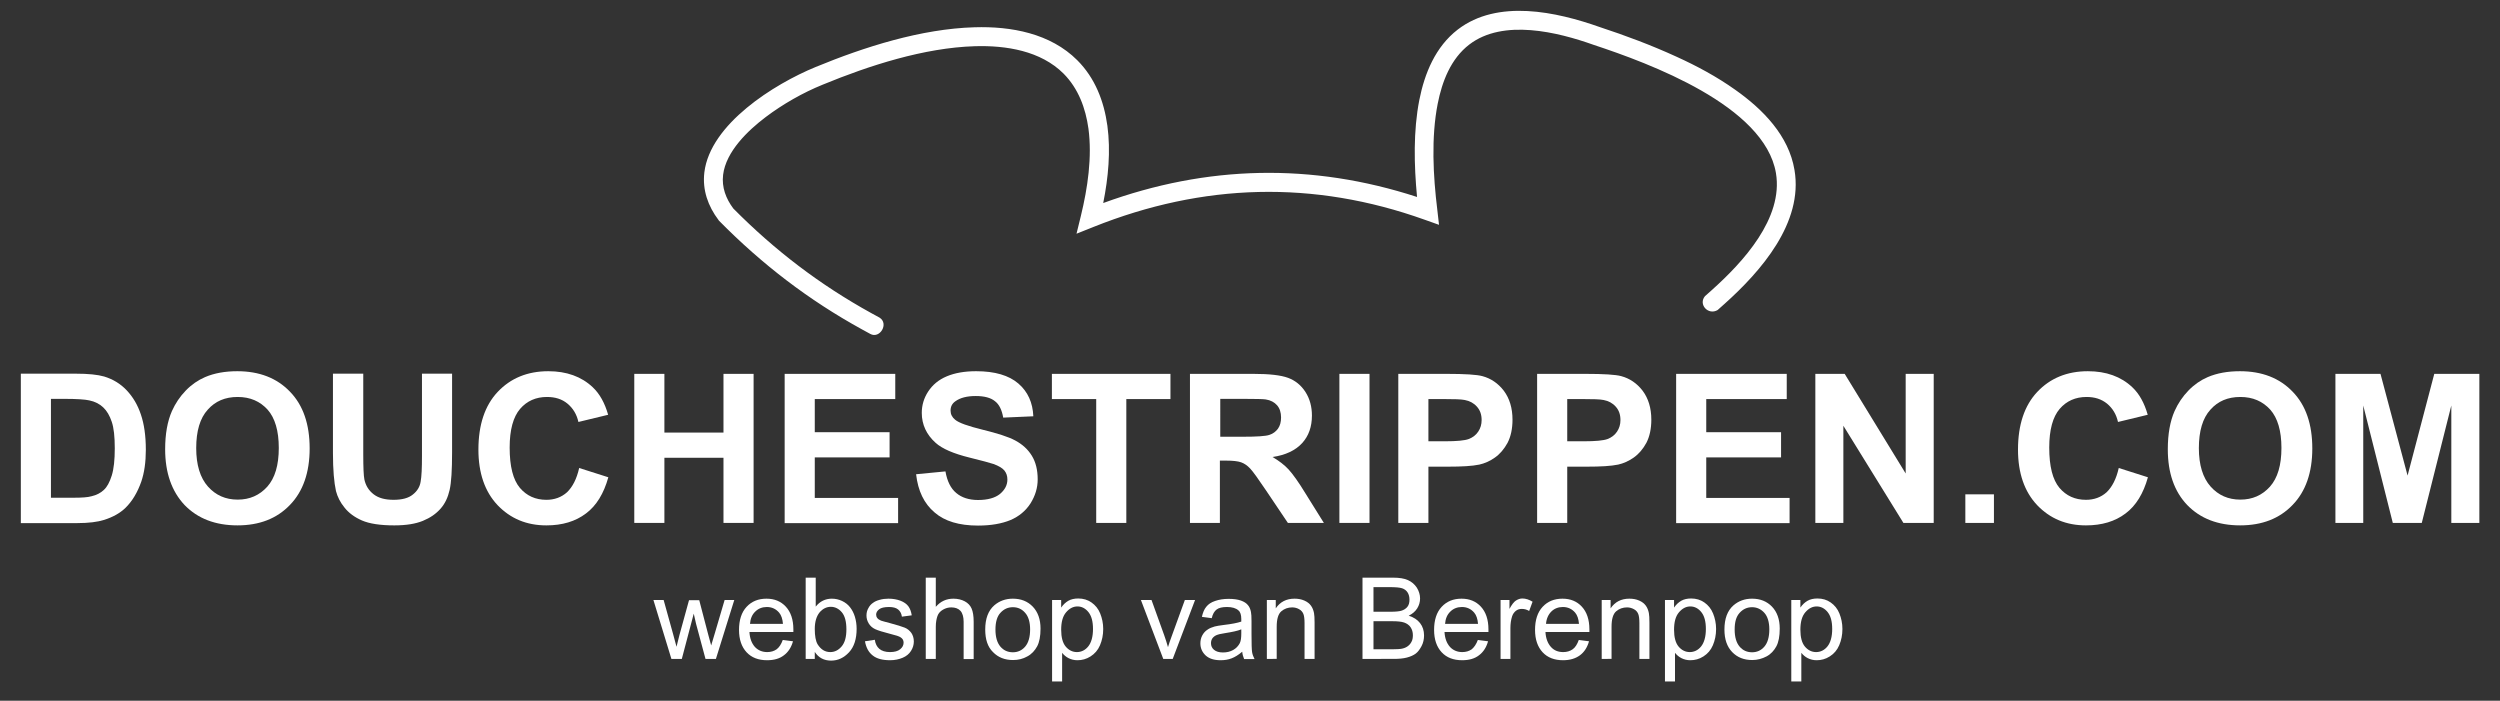 <?xml version="1.0" encoding="utf-8"?>
<!-- Generator: Adobe Illustrator 26.0.1, SVG Export Plug-In . SVG Version: 6.00 Build 0)  -->
<svg version="1.1" id="Laag_1" xmlns="http://www.w3.org/2000/svg" xmlns:xlink="http://www.w3.org/1999/xlink" x="0px" y="0px"
	 viewBox="0 0 1320 370" style="enable-background:new 0 0 1320 370;" xml:space="preserve">
<rect x="0" y="0" width="1320" height="370" fill="#333333" stroke="none"/>
<style type="text/css">
	.st0{enable-background:new    ;}
	.st1{fill:#FFFFFF;}
	.st2{fill-rule:evenodd;clip-rule:evenodd;fill:#FFFFFF;}
	.st3{fill:none;}
</style>
<g>
	<g class="st0">
		<path class="st1" d="M11,197.3H40c6.6,0,11.5,0.5,15,1.5c4.6,1.4,8.6,3.8,11.9,7.3c3.3,3.5,5.8,7.7,7.5,12.8
			c1.7,5,2.6,11.2,2.6,18.6c0,6.5-0.8,12.1-2.4,16.8c-2,5.7-4.8,10.4-8.4,13.9c-2.8,2.7-6.5,4.8-11.2,6.3c-3.5,1.1-8.2,1.7-14.1,1.7
			H11V197.3z M26.9,210.6v52.2h11.9c4.4,0,7.6-0.2,9.6-0.8c2.6-0.6,4.7-1.7,6.4-3.3c1.7-1.5,3.1-4.1,4.2-7.6
			c1.1-3.5,1.6-8.3,1.6-14.4c0-6.1-0.5-10.8-1.6-14c-1.1-3.3-2.6-5.8-4.5-7.6s-4.4-3.1-7.4-3.7c-2.2-0.5-6.6-0.8-13.1-0.8H26.9z"/>
		<path class="st1" d="M87.2,237.2c0-8,1.2-14.8,3.6-20.2c1.8-4,4.2-7.6,7.3-10.8c3.1-3.2,6.5-5.5,10.2-7.1c4.9-2.1,10.6-3.1,17-3.1
			c11.6,0,20.9,3.6,27.8,10.8c7,7.2,10.4,17.2,10.4,30c0,12.7-3.5,22.7-10.4,29.8c-6.9,7.2-16.1,10.8-27.7,10.8
			c-11.7,0-21-3.6-27.9-10.7C90.7,259.5,87.2,249.7,87.2,237.2z M103.6,236.6c0,8.9,2.1,15.7,6.2,20.3c4.1,4.6,9.3,6.9,15.7,6.9
			s11.5-2.3,15.6-6.8c4.1-4.6,6.1-11.4,6.1-20.5c0-9-2-15.8-5.9-20.2c-4-4.4-9.2-6.7-15.8-6.7s-11.8,2.2-15.8,6.7
			C105.6,220.8,103.6,227.6,103.6,236.6z"/>
		<path class="st1" d="M175.9,197.3h15.9V240c0,6.8,0.2,11.2,0.6,13.2c0.7,3.2,2.3,5.8,4.9,7.8c2.6,2,6.1,2.9,10.5,2.9
			c4.5,0,7.9-0.9,10.2-2.8c2.3-1.8,3.7-4.1,4.1-6.8c0.5-2.7,0.7-7.1,0.7-13.4v-43.6h15.9v41.4c0,9.5-0.4,16.1-1.3,20
			c-0.9,3.9-2.4,7.2-4.8,9.9s-5.4,4.8-9.3,6.4c-3.9,1.6-8.9,2.4-15.1,2.4c-7.5,0-13.2-0.9-17.1-2.6c-3.9-1.7-7-4-9.2-6.8
			c-2.3-2.8-3.7-5.7-4.5-8.7c-1-4.5-1.6-11.2-1.6-20V197.3z"/>
		<path class="st1" d="M305.8,247.1l15.4,4.9c-2.4,8.6-6.3,15-11.8,19.1c-5.5,4.2-12.5,6.3-20.9,6.3c-10.5,0-19-3.6-25.8-10.7
			c-6.7-7.1-10.1-16.9-10.1-29.3c0-13.1,3.4-23.3,10.2-30.5c6.8-7.2,15.7-10.9,26.7-10.9c9.6,0,17.5,2.8,23.5,8.5
			c3.6,3.4,6.3,8.2,8.1,14.5l-15.7,3.8c-0.9-4.1-2.9-7.3-5.8-9.7s-6.5-3.5-10.8-3.5c-5.8,0-10.6,2.1-14.2,6.3
			c-3.6,4.2-5.5,11-5.5,20.4c0,10,1.8,17,5.4,21.3c3.6,4.2,8.2,6.3,14,6.3c4.2,0,7.9-1.3,10.9-4
			C302.3,257.1,304.5,252.9,305.8,247.1z"/>
		<path class="st1" d="M334.9,276.1v-78.7h15.9v31H382v-31h15.9v78.7H382v-34.4h-31.2v34.4H334.9z"/>
		<path class="st1" d="M414.3,276.1v-78.7h58.4v13.3h-42.5v17.5h39.5v13.3h-39.5v21.4h44v13.3H414.3z"/>
		<path class="st1" d="M483.7,250.4l15.5-1.5c0.9,5.2,2.8,9,5.7,11.4c2.8,2.4,6.7,3.7,11.5,3.7c5.1,0,9-1.1,11.6-3.2
			c2.6-2.2,3.9-4.7,3.9-7.6c0-1.9-0.5-3.4-1.6-4.8c-1.1-1.3-3-2.4-5.7-3.4c-1.9-0.6-6.1-1.8-12.7-3.4c-8.5-2.1-14.5-4.7-17.9-7.8
			c-4.8-4.3-7.3-9.6-7.3-15.8c0-4,1.1-7.8,3.4-11.3c2.3-3.5,5.5-6.2,9.8-8c4.3-1.8,9.4-2.7,15.5-2.7c9.9,0,17.3,2.2,22.3,6.5
			c5,4.3,7.6,10.1,7.9,17.3l-15.9,0.7c-0.7-4-2.1-7-4.4-8.7c-2.2-1.8-5.6-2.7-10.1-2.7c-4.6,0-8.2,0.9-10.8,2.8
			c-1.7,1.2-2.5,2.8-2.5,4.9c0,1.9,0.8,3.5,2.4,4.8c2,1.7,6.9,3.4,14.6,5.3s13.5,3.7,17.2,5.7c3.7,2,6.6,4.6,8.7,8
			c2.1,3.4,3.1,7.6,3.1,12.5c0,4.5-1.3,8.7-3.8,12.7c-2.5,3.9-6.1,6.9-10.6,8.8c-4.6,1.9-10.3,2.9-17.1,2.9c-10,0-17.6-2.3-22.9-6.9
			C487.9,265.9,484.7,259.2,483.7,250.4z"/>
		<path class="st1" d="M578.8,276.1v-65.4h-23.4v-13.3H618v13.3h-23.3v65.4H578.8z"/>
		<path class="st1" d="M628.3,276.1v-78.7h33.5c8.4,0,14.5,0.7,18.3,2.1c3.8,1.4,6.9,3.9,9.2,7.5c2.3,3.6,3.4,7.8,3.4,12.4
			c0,5.9-1.7,10.8-5.2,14.6c-3.5,3.8-8.7,6.3-15.6,7.3c3.4,2,6.3,4.2,8.5,6.6c2.2,2.4,5.3,6.7,9,12.8l9.6,15.4h-19l-11.5-17.1
			c-4.1-6.1-6.9-10-8.4-11.6c-1.5-1.6-3.1-2.7-4.8-3.3c-1.7-0.6-4.4-0.9-8-0.9h-3.2v32.9H628.3z M644.2,230.6H656
			c7.6,0,12.4-0.3,14.3-1c1.9-0.6,3.4-1.8,4.5-3.3c1.1-1.6,1.6-3.5,1.6-5.9c0-2.6-0.7-4.8-2.1-6.4c-1.4-1.6-3.4-2.7-6-3.1
			c-1.3-0.2-5.2-0.3-11.6-0.3h-12.4V230.6z"/>
		<path class="st1" d="M707.2,276.1v-78.7h15.9v78.7H707.2z"/>
		<path class="st1" d="M738.3,276.1v-78.7h25.5c9.7,0,16,0.4,18.9,1.2c4.5,1.2,8.3,3.8,11.3,7.7c3,4,4.6,9.1,4.6,15.3
			c0,4.8-0.9,8.9-2.6,12.2c-1.8,3.3-4,5.9-6.7,7.8c-2.7,1.9-5.5,3.1-8.2,3.7c-3.8,0.8-9.3,1.1-16.5,1.1h-10.4v29.7H738.3z
			 M754.2,210.6V233h8.7c6.3,0,10.5-0.4,12.6-1.2c2.1-0.8,3.8-2.1,5-3.9c1.2-1.8,1.8-3.8,1.8-6.1c0-2.9-0.8-5.2-2.5-7.1
			c-1.7-1.9-3.8-3-6.4-3.5c-1.9-0.4-5.7-0.5-11.4-0.5H754.2z"/>
		<path class="st1" d="M811.6,276.1v-78.7h25.5c9.7,0,16,0.4,18.9,1.2c4.5,1.2,8.3,3.8,11.3,7.7c3,4,4.6,9.1,4.6,15.3
			c0,4.8-0.9,8.9-2.6,12.2c-1.8,3.3-4,5.9-6.7,7.8c-2.7,1.9-5.5,3.1-8.2,3.7c-3.8,0.8-9.3,1.1-16.5,1.1h-10.4v29.7H811.6z
			 M827.5,210.6V233h8.7c6.3,0,10.5-0.4,12.6-1.2c2.1-0.8,3.8-2.1,5-3.9c1.2-1.8,1.8-3.8,1.8-6.1c0-2.9-0.8-5.2-2.5-7.1
			c-1.7-1.9-3.8-3-6.4-3.5c-1.9-0.4-5.7-0.5-11.4-0.5H827.5z"/>
		<path class="st1" d="M885,276.1v-78.7h58.4v13.3h-42.5v17.5h39.5v13.3h-39.5v21.4h44v13.3H885z"/>
		<path class="st1" d="M958.5,276.1v-78.7H974l32.2,52.6v-52.6h14.8v78.7h-16l-31.7-51.3v51.3H958.5z"/>
		<path class="st1" d="M1037.7,276.1V261h15.1v15.1H1037.7z"/>
		<path class="st1" d="M1118.7,247.1l15.4,4.9c-2.4,8.6-6.3,15-11.8,19.1c-5.5,4.2-12.5,6.3-20.9,6.3c-10.5,0-19-3.6-25.8-10.7
			c-6.7-7.1-10.1-16.9-10.1-29.3c0-13.1,3.4-23.3,10.2-30.5c6.8-7.2,15.7-10.9,26.7-10.9c9.6,0,17.5,2.8,23.5,8.5
			c3.6,3.4,6.3,8.2,8.1,14.5l-15.7,3.8c-0.9-4.1-2.9-7.3-5.8-9.7c-3-2.4-6.5-3.5-10.8-3.5c-5.8,0-10.6,2.1-14.2,6.3
			c-3.6,4.2-5.5,11-5.5,20.4c0,10,1.8,17,5.4,21.3c3.6,4.2,8.2,6.3,14,6.3c4.2,0,7.9-1.3,10.9-4
			C1115.2,257.1,1117.4,252.9,1118.7,247.1z"/>
		<path class="st1" d="M1144.6,237.2c0-8,1.2-14.8,3.6-20.2c1.8-4,4.2-7.6,7.3-10.8c3.1-3.2,6.5-5.5,10.2-7.1
			c4.9-2.1,10.6-3.1,17-3.1c11.6,0,20.9,3.6,27.8,10.8c7,7.2,10.4,17.2,10.4,30c0,12.7-3.5,22.7-10.4,29.8
			c-6.9,7.2-16.1,10.8-27.7,10.8c-11.7,0-21-3.6-27.9-10.7C1148,259.5,1144.6,249.7,1144.6,237.2z M1161,236.6
			c0,8.9,2.1,15.7,6.2,20.3c4.1,4.6,9.3,6.9,15.7,6.9s11.5-2.3,15.6-6.8c4.1-4.6,6.1-11.4,6.1-20.5c0-9-2-15.8-5.9-20.2
			c-4-4.4-9.2-6.7-15.8-6.7s-11.8,2.2-15.8,6.7C1163,220.8,1161,227.6,1161,236.6z"/>
		<path class="st1" d="M1233.1,276.1v-78.7h23.8l14.3,53.7l14.1-53.7h23.8v78.7h-14.8v-62l-15.6,62h-15.3l-15.6-62v62H1233.1z"/>
	</g>
	<g class="st0">
		<path class="st1" d="M354.5,347.9l-9.5-31.1h5.4l5,18l1.8,6.7c0.1-0.3,0.6-2.5,1.6-6.4l5-18.2h5.4l4.7,18l1.6,5.9l1.8-6l5.3-18
			h5.1l-9.7,31.1h-5.5l-5-18.6l-1.2-5.3l-6.3,23.9H354.5z"/>
		<path class="st1" d="M413.3,337.9l5.4,0.7c-0.9,3.2-2.5,5.7-4.8,7.4c-2.3,1.8-5.3,2.6-8.9,2.6c-4.6,0-8.2-1.4-10.8-4.2
			s-4-6.7-4-11.8c0-5.2,1.3-9.3,4-12.2s6.2-4.3,10.5-4.3c4.2,0,7.6,1.4,10.2,4.2s4,6.8,4,12c0,0.3,0,0.8,0,1.4h-23.2
			c0.2,3.4,1.2,6,2.9,7.9c1.7,1.8,3.9,2.7,6.5,2.7c1.9,0,3.6-0.5,5-1.5C411.5,341.7,412.5,340.1,413.3,337.9z M396,329.4h17.4
			c-0.2-2.6-0.9-4.6-2-5.9c-1.7-2-3.9-3-6.5-3c-2.4,0-4.5,0.8-6.1,2.4C397.1,324.5,396.2,326.7,396,329.4z"/>
		<path class="st1" d="M430.3,347.9h-4.9V305h5.3v15.3c2.2-2.8,5.1-4.2,8.5-4.2c1.9,0,3.7,0.4,5.4,1.2c1.7,0.8,3.1,1.9,4.2,3.3
			c1.1,1.4,2,3.1,2.6,5.1c0.6,2,0.9,4.1,0.9,6.3c0,5.3-1.3,9.5-4,12.4s-5.8,4.4-9.5,4.4c-3.7,0-6.6-1.5-8.6-4.6V347.9z M430.2,332.1
			c0,3.7,0.5,6.4,1.5,8.1c1.7,2.7,3.9,4.1,6.7,4.1c2.3,0,4.3-1,6-3c1.7-2,2.5-5,2.5-9c0-4.1-0.8-7.1-2.4-9s-3.6-2.9-5.8-2.9
			c-2.3,0-4.3,1-6,3C431.1,325.4,430.2,328.3,430.2,332.1z"/>
		<path class="st1" d="M456.7,338.6l5.2-0.8c0.3,2.1,1.1,3.7,2.4,4.8c1.3,1.1,3.2,1.7,5.6,1.7c2.4,0,4.2-0.5,5.4-1.5
			s1.8-2.1,1.8-3.5c0-1.2-0.5-2.1-1.6-2.8c-0.7-0.5-2.5-1.1-5.4-1.8c-3.9-1-6.5-1.8-8-2.5s-2.6-1.7-3.4-3c-0.8-1.3-1.2-2.7-1.2-4.2
			c0-1.4,0.3-2.7,1-3.9c0.6-1.2,1.5-2.2,2.6-2.9c0.8-0.6,1.9-1.1,3.4-1.5c1.4-0.4,2.9-0.6,4.6-0.6c2.4,0,4.6,0.4,6.4,1.1
			s3.2,1.7,4.1,2.9s1.5,2.8,1.8,4.8l-5.2,0.7c-0.2-1.6-0.9-2.9-2-3.8c-1.1-0.9-2.7-1.3-4.8-1.3c-2.4,0-4.2,0.4-5.2,1.2
			c-1,0.8-1.6,1.7-1.6,2.8c0,0.7,0.2,1.3,0.6,1.8c0.4,0.6,1.1,1,2,1.4c0.5,0.2,2.1,0.6,4.7,1.3c3.7,1,6.3,1.8,7.8,2.4
			c1.5,0.6,2.6,1.6,3.5,2.8c0.8,1.2,1.3,2.7,1.3,4.5c0,1.8-0.5,3.4-1.5,5s-2.5,2.8-4.4,3.6s-4.1,1.3-6.6,1.3c-4,0-7.1-0.8-9.2-2.5
			C458.6,344.4,457.3,341.9,456.7,338.6z"/>
		<path class="st1" d="M488.8,347.9V305h5.3v15.4c2.5-2.9,5.6-4.3,9.3-4.3c2.3,0,4.3,0.5,6,1.4s2.9,2.2,3.6,3.8s1.1,3.9,1.1,7v19.7
			h-5.3v-19.7c0-2.6-0.6-4.6-1.7-5.8s-2.8-1.8-4.8-1.8c-1.6,0-3,0.4-4.4,1.2s-2.4,1.9-2.9,3.3s-0.9,3.3-0.9,5.7v17H488.8z"/>
		<path class="st1" d="M520.2,332.4c0-5.8,1.6-10,4.8-12.8c2.7-2.3,5.9-3.5,9.8-3.5c4.3,0,7.8,1.4,10.5,4.2
			c2.7,2.8,4.1,6.7,4.1,11.6c0,4-0.6,7.2-1.8,9.4s-2.9,4.1-5.2,5.3c-2.3,1.3-4.8,1.9-7.5,1.9c-4.4,0-7.9-1.4-10.6-4.2
			C521.5,341.6,520.2,337.6,520.2,332.4z M525.6,332.4c0,4,0.9,7,2.6,9c1.7,2,3.9,3,6.6,3c2.6,0,4.8-1,6.5-3c1.7-2,2.6-5,2.6-9.1
			c0-3.8-0.9-6.8-2.6-8.7c-1.7-2-3.9-3-6.5-3c-2.6,0-4.8,1-6.6,3C526.5,325.4,525.6,328.4,525.6,332.4z"/>
		<path class="st1" d="M555.5,359.8v-43h4.8v4c1.1-1.6,2.4-2.8,3.8-3.6c1.4-0.8,3.2-1.2,5.2-1.2c2.7,0,5,0.7,7,2.1
			c2,1.4,3.6,3.3,4.6,5.8c1,2.5,1.6,5.2,1.6,8.2c0,3.2-0.6,6-1.7,8.6s-2.8,4.5-5,5.9c-2.2,1.4-4.5,2-6.9,2c-1.8,0-3.3-0.4-4.7-1.1
			c-1.4-0.7-2.5-1.7-3.4-2.8v15.1H555.5z M560.3,332.5c0,4,0.8,7,2.4,8.9c1.6,1.9,3.6,2.9,5.9,2.9c2.3,0,4.4-1,6-3s2.5-5.1,2.5-9.2
			c0-4-0.8-6.9-2.4-8.9c-1.6-2-3.6-3-5.8-3c-2.2,0-4.2,1-6,3.1S560.3,328.5,560.3,332.5z"/>
		<path class="st1" d="M614.2,347.9l-11.8-31.1h5.6l6.7,18.6c0.7,2,1.4,4.1,2,6.3c0.5-1.6,1.1-3.6,2-5.9l6.9-19h5.4l-11.8,31.1
			H614.2z"/>
		<path class="st1" d="M655.9,344.1c-2,1.7-3.8,2.8-5.6,3.5c-1.8,0.7-3.7,1-5.8,1c-3.4,0-6-0.8-7.9-2.5c-1.8-1.7-2.8-3.8-2.8-6.4
			c0-1.5,0.3-2.9,1-4.2c0.7-1.3,1.6-2.3,2.7-3c1.1-0.8,2.4-1.3,3.8-1.7c1-0.3,2.6-0.5,4.7-0.8c4.3-0.5,7.4-1.1,9.4-1.8
			c0-0.7,0-1.2,0-1.4c0-2.1-0.5-3.7-1.5-4.5c-1.3-1.2-3.4-1.8-6-1.8c-2.5,0-4.3,0.4-5.5,1.3c-1.2,0.9-2.1,2.4-2.6,4.6l-5.2-0.7
			c0.5-2.2,1.2-4,2.3-5.3c1.1-1.4,2.6-2.4,4.7-3.1c2-0.7,4.4-1.1,7.1-1.1c2.7,0,4.8,0.3,6.5,0.9c1.7,0.6,2.9,1.4,3.7,2.4
			c0.8,0.9,1.3,2.1,1.6,3.6c0.2,0.9,0.3,2.5,0.3,4.9v7c0,4.9,0.1,8,0.3,9.3c0.2,1.3,0.7,2.5,1.3,3.7h-5.5
			C656.4,346.8,656,345.5,655.9,344.1z M655.4,332.3c-1.9,0.8-4.8,1.4-8.6,2c-2.2,0.3-3.7,0.7-4.6,1.1c-0.9,0.4-1.6,1-2.1,1.7
			c-0.5,0.8-0.7,1.6-0.7,2.5c0,1.4,0.5,2.6,1.6,3.5c1.1,0.9,2.6,1.4,4.7,1.4c2,0,3.8-0.4,5.4-1.3s2.7-2.1,3.5-3.6
			c0.6-1.2,0.8-2.9,0.8-5.3V332.3z"/>
		<path class="st1" d="M668.9,347.9v-31.1h4.7v4.4c2.3-3.4,5.6-5.1,9.9-5.1c1.9,0,3.6,0.3,5.2,1c1.6,0.7,2.7,1.6,3.5,2.7
			c0.8,1.1,1.3,2.4,1.6,3.9c0.2,1,0.3,2.7,0.3,5.1v19.1h-5.3V329c0-2.1-0.2-3.8-0.6-4.8s-1.1-1.9-2.2-2.5c-1-0.6-2.3-1-3.7-1
			c-2.2,0-4.2,0.7-5.8,2.1c-1.6,1.4-2.4,4.1-2.4,8.1v17H668.9z"/>
		<path class="st1" d="M719.4,347.9V305h16.1c3.3,0,5.9,0.4,7.9,1.3c2,0.9,3.5,2.2,4.7,4c1.1,1.8,1.7,3.7,1.7,5.7
			c0,1.8-0.5,3.6-1.5,5.2s-2.5,2.9-4.5,3.9c2.6,0.8,4.6,2.1,6,3.9c1.4,1.8,2.1,4,2.1,6.5c0,2-0.4,3.9-1.3,5.6s-1.9,3.1-3.1,4
			c-1.2,0.9-2.8,1.6-4.7,2.1c-1.9,0.5-4.2,0.7-6.9,0.7H719.4z M725.1,323h9.3c2.5,0,4.3-0.2,5.4-0.5c1.4-0.4,2.5-1.1,3.3-2.1
			s1.1-2.2,1.1-3.8c0-1.4-0.3-2.7-1-3.8c-0.7-1.1-1.7-1.8-2.9-2.2c-1.3-0.4-3.4-0.6-6.5-0.6h-8.6V323z M725.1,342.8h10.7
			c1.8,0,3.1-0.1,3.9-0.2c1.3-0.2,2.4-0.6,3.3-1.2s1.6-1.3,2.2-2.4c0.6-1,0.8-2.3,0.8-3.6c0-1.6-0.4-3-1.2-4.2s-2-2-3.4-2.5
			c-1.5-0.5-3.5-0.7-6.3-0.7h-9.9V342.8z"/>
		<path class="st1" d="M780.3,337.9l5.4,0.7c-0.9,3.2-2.5,5.7-4.8,7.4c-2.3,1.8-5.3,2.6-8.9,2.6c-4.6,0-8.2-1.4-10.8-4.2
			s-4-6.7-4-11.8c0-5.2,1.3-9.3,4-12.2s6.2-4.3,10.5-4.3c4.2,0,7.6,1.4,10.2,4.2s4,6.8,4,12c0,0.3,0,0.8,0,1.4h-23.2
			c0.2,3.4,1.2,6,2.9,7.9c1.7,1.8,3.9,2.7,6.5,2.7c1.9,0,3.6-0.5,5-1.5C778.4,341.7,779.5,340.1,780.3,337.9z M763,329.4h17.4
			c-0.2-2.6-0.9-4.6-2-5.9c-1.7-2-3.9-3-6.5-3c-2.4,0-4.5,0.8-6.1,2.4C764.1,324.5,763.2,326.7,763,329.4z"/>
		<path class="st1" d="M792.3,347.9v-31.1h4.7v4.7c1.2-2.2,2.3-3.7,3.4-4.4s2.2-1.1,3.4-1.1c1.8,0,3.6,0.6,5.4,1.7l-1.8,4.9
			c-1.3-0.8-2.6-1.1-3.9-1.1c-1.2,0-2.2,0.3-3.1,1s-1.6,1.7-2,2.9c-0.6,1.9-0.9,3.9-0.9,6.2v16.3H792.3z"/>
		<path class="st1" d="M833.6,337.9l5.4,0.7c-0.9,3.2-2.5,5.7-4.8,7.4s-5.3,2.6-8.9,2.6c-4.6,0-8.2-1.4-10.8-4.2s-4-6.7-4-11.8
			c0-5.2,1.3-9.3,4-12.2s6.2-4.3,10.5-4.3c4.2,0,7.6,1.4,10.2,4.2s4,6.8,4,12c0,0.3,0,0.8,0,1.4H816c0.2,3.4,1.2,6,2.9,7.9
			s3.9,2.7,6.5,2.7c1.9,0,3.6-0.5,5-1.5S832.8,340.1,833.6,337.9z M816.3,329.4h17.4c-0.2-2.6-0.9-4.6-2-5.9c-1.7-2-3.9-3-6.5-3
			c-2.4,0-4.5,0.8-6.1,2.4S816.5,326.7,816.3,329.4z"/>
		<path class="st1" d="M845.7,347.9v-31.1h4.7v4.4c2.3-3.4,5.6-5.1,9.9-5.1c1.9,0,3.6,0.3,5.2,1s2.7,1.6,3.5,2.7s1.3,2.4,1.6,3.9
			c0.2,1,0.3,2.7,0.3,5.1v19.1h-5.3V329c0-2.1-0.2-3.8-0.6-4.8s-1.1-1.9-2.2-2.5s-2.3-1-3.7-1c-2.2,0-4.2,0.7-5.8,2.1
			s-2.4,4.1-2.4,8.1v17H845.7z"/>
		<path class="st1" d="M879.1,359.8v-43h4.8v4c1.1-1.6,2.4-2.8,3.8-3.6s3.2-1.2,5.2-1.2c2.7,0,5,0.7,7,2.1s3.6,3.3,4.6,5.8
			s1.6,5.2,1.6,8.2c0,3.2-0.6,6-1.7,8.6s-2.8,4.5-5,5.9s-4.5,2-6.9,2c-1.8,0-3.3-0.4-4.7-1.1s-2.5-1.7-3.4-2.8v15.1H879.1z
			 M883.9,332.5c0,4,0.8,7,2.4,8.9s3.6,2.9,5.9,2.9c2.3,0,4.4-1,6-3s2.5-5.1,2.5-9.2c0-4-0.8-6.9-2.4-8.9s-3.6-3-5.8-3
			c-2.2,0-4.2,1-6,3.1S883.9,328.5,883.9,332.5z"/>
		<path class="st1" d="M910.5,332.4c0-5.8,1.6-10,4.8-12.8c2.7-2.3,5.9-3.5,9.8-3.5c4.3,0,7.8,1.4,10.5,4.2s4.1,6.7,4.1,11.6
			c0,4-0.6,7.2-1.8,9.4s-2.9,4.1-5.2,5.3s-4.8,1.9-7.5,1.9c-4.4,0-7.9-1.4-10.6-4.2S910.5,337.6,910.5,332.4z M915.9,332.4
			c0,4,0.9,7,2.6,9s3.9,3,6.6,3c2.6,0,4.8-1,6.5-3s2.6-5,2.6-9.1c0-3.8-0.9-6.8-2.6-8.7s-3.9-3-6.5-3c-2.6,0-4.8,1-6.6,3
			S915.9,328.4,915.9,332.4z"/>
		<path class="st1" d="M945.8,359.8v-43h4.8v4c1.1-1.6,2.4-2.8,3.8-3.6s3.2-1.2,5.2-1.2c2.7,0,5,0.7,7,2.1s3.6,3.3,4.6,5.8
			s1.6,5.2,1.6,8.2c0,3.2-0.6,6-1.7,8.6s-2.8,4.5-5,5.9s-4.5,2-6.9,2c-1.8,0-3.3-0.4-4.7-1.1s-2.5-1.7-3.4-2.8v15.1H945.8z
			 M950.6,332.5c0,4,0.8,7,2.4,8.9s3.6,2.9,5.9,2.9c2.3,0,4.4-1,6-3s2.5-5.1,2.5-9.2c0-4-0.8-6.9-2.4-8.9s-3.6-3-5.8-3
			c-2.2,0-4.2,1-6,3.1S950.6,328.5,950.6,332.5z"/>
	</g>
	<path class="st2" d="M582.5,107.2c54.8-20,110.1-21.3,165.7-3.2c-1.6-16.9-2-34.9,1.2-51.2c2.8-14.1,8.5-28.1,20.3-37.2
		c21.1-16.2,52.1-9.4,75-1.3c13.7,4.5,27.3,9.6,40.4,15.6c10.8,4.9,21.4,10.6,31.1,17.5c14.6,10.3,28.3,24.2,31.3,42.4
		c4.7,27.8-17.7,53.4-36.9,70.6l-3.7,3.3c-4.9,2.9-10.3-2.9-6.7-7.3l3.7-3.3c16.3-14.6,37.8-37.8,33.8-61.7
		c-6-35.6-66.9-58-96.2-67.7l0,0l0,0c-19.1-6.8-47.8-13.9-65.7-0.2c-9.8,7.5-14.4,19.6-16.7,31.3c-3.5,17.8-2.4,38.1-0.2,56l0.9,7.9
		l-7.6-2.7c-58.7-21-117-19.3-174.8,3.8l-9,3.6l2.3-9.4c3.6-14.7,6-31.1,4-46.1c-1.5-10.8-5.3-21.1-13.1-29
		c-12.1-12.1-30.4-15-46.9-14.5c-26.7,0.8-55.8,10.2-80.3,20.3C424,48.9,413.3,55,404.3,61.8c-9.4,7.1-21,18.2-22.5,30.5
		c-0.8,6.6,1.5,12.6,5.4,17.8c21.8,22,45.6,40.2,72.8,55.2l4.4,2.4c5.1,3.2,0.1,11.4-4.9,8.6l-4.4-2.4
		c-28.2-15.5-52.8-34.4-75.3-57.2l-0.2-0.2l-0.2-0.3c-5.6-7.4-8.6-15.9-7.5-25.2c3.1-25.5,36.8-46.6,58.7-55.6
		c25.7-10.6,55.8-20.2,83.9-21c19.4-0.6,40.1,3.2,54.3,17.4c9.4,9.4,14.1,21.6,15.9,34.6C586.5,79.7,585.2,93.8,582.5,107.2
		L582.5,107.2z"/>
</g>
<polygon class="st3" points="1203.3,-96.6 1215.7,-96.6 1215.7,-96.6 "/>
</svg>
